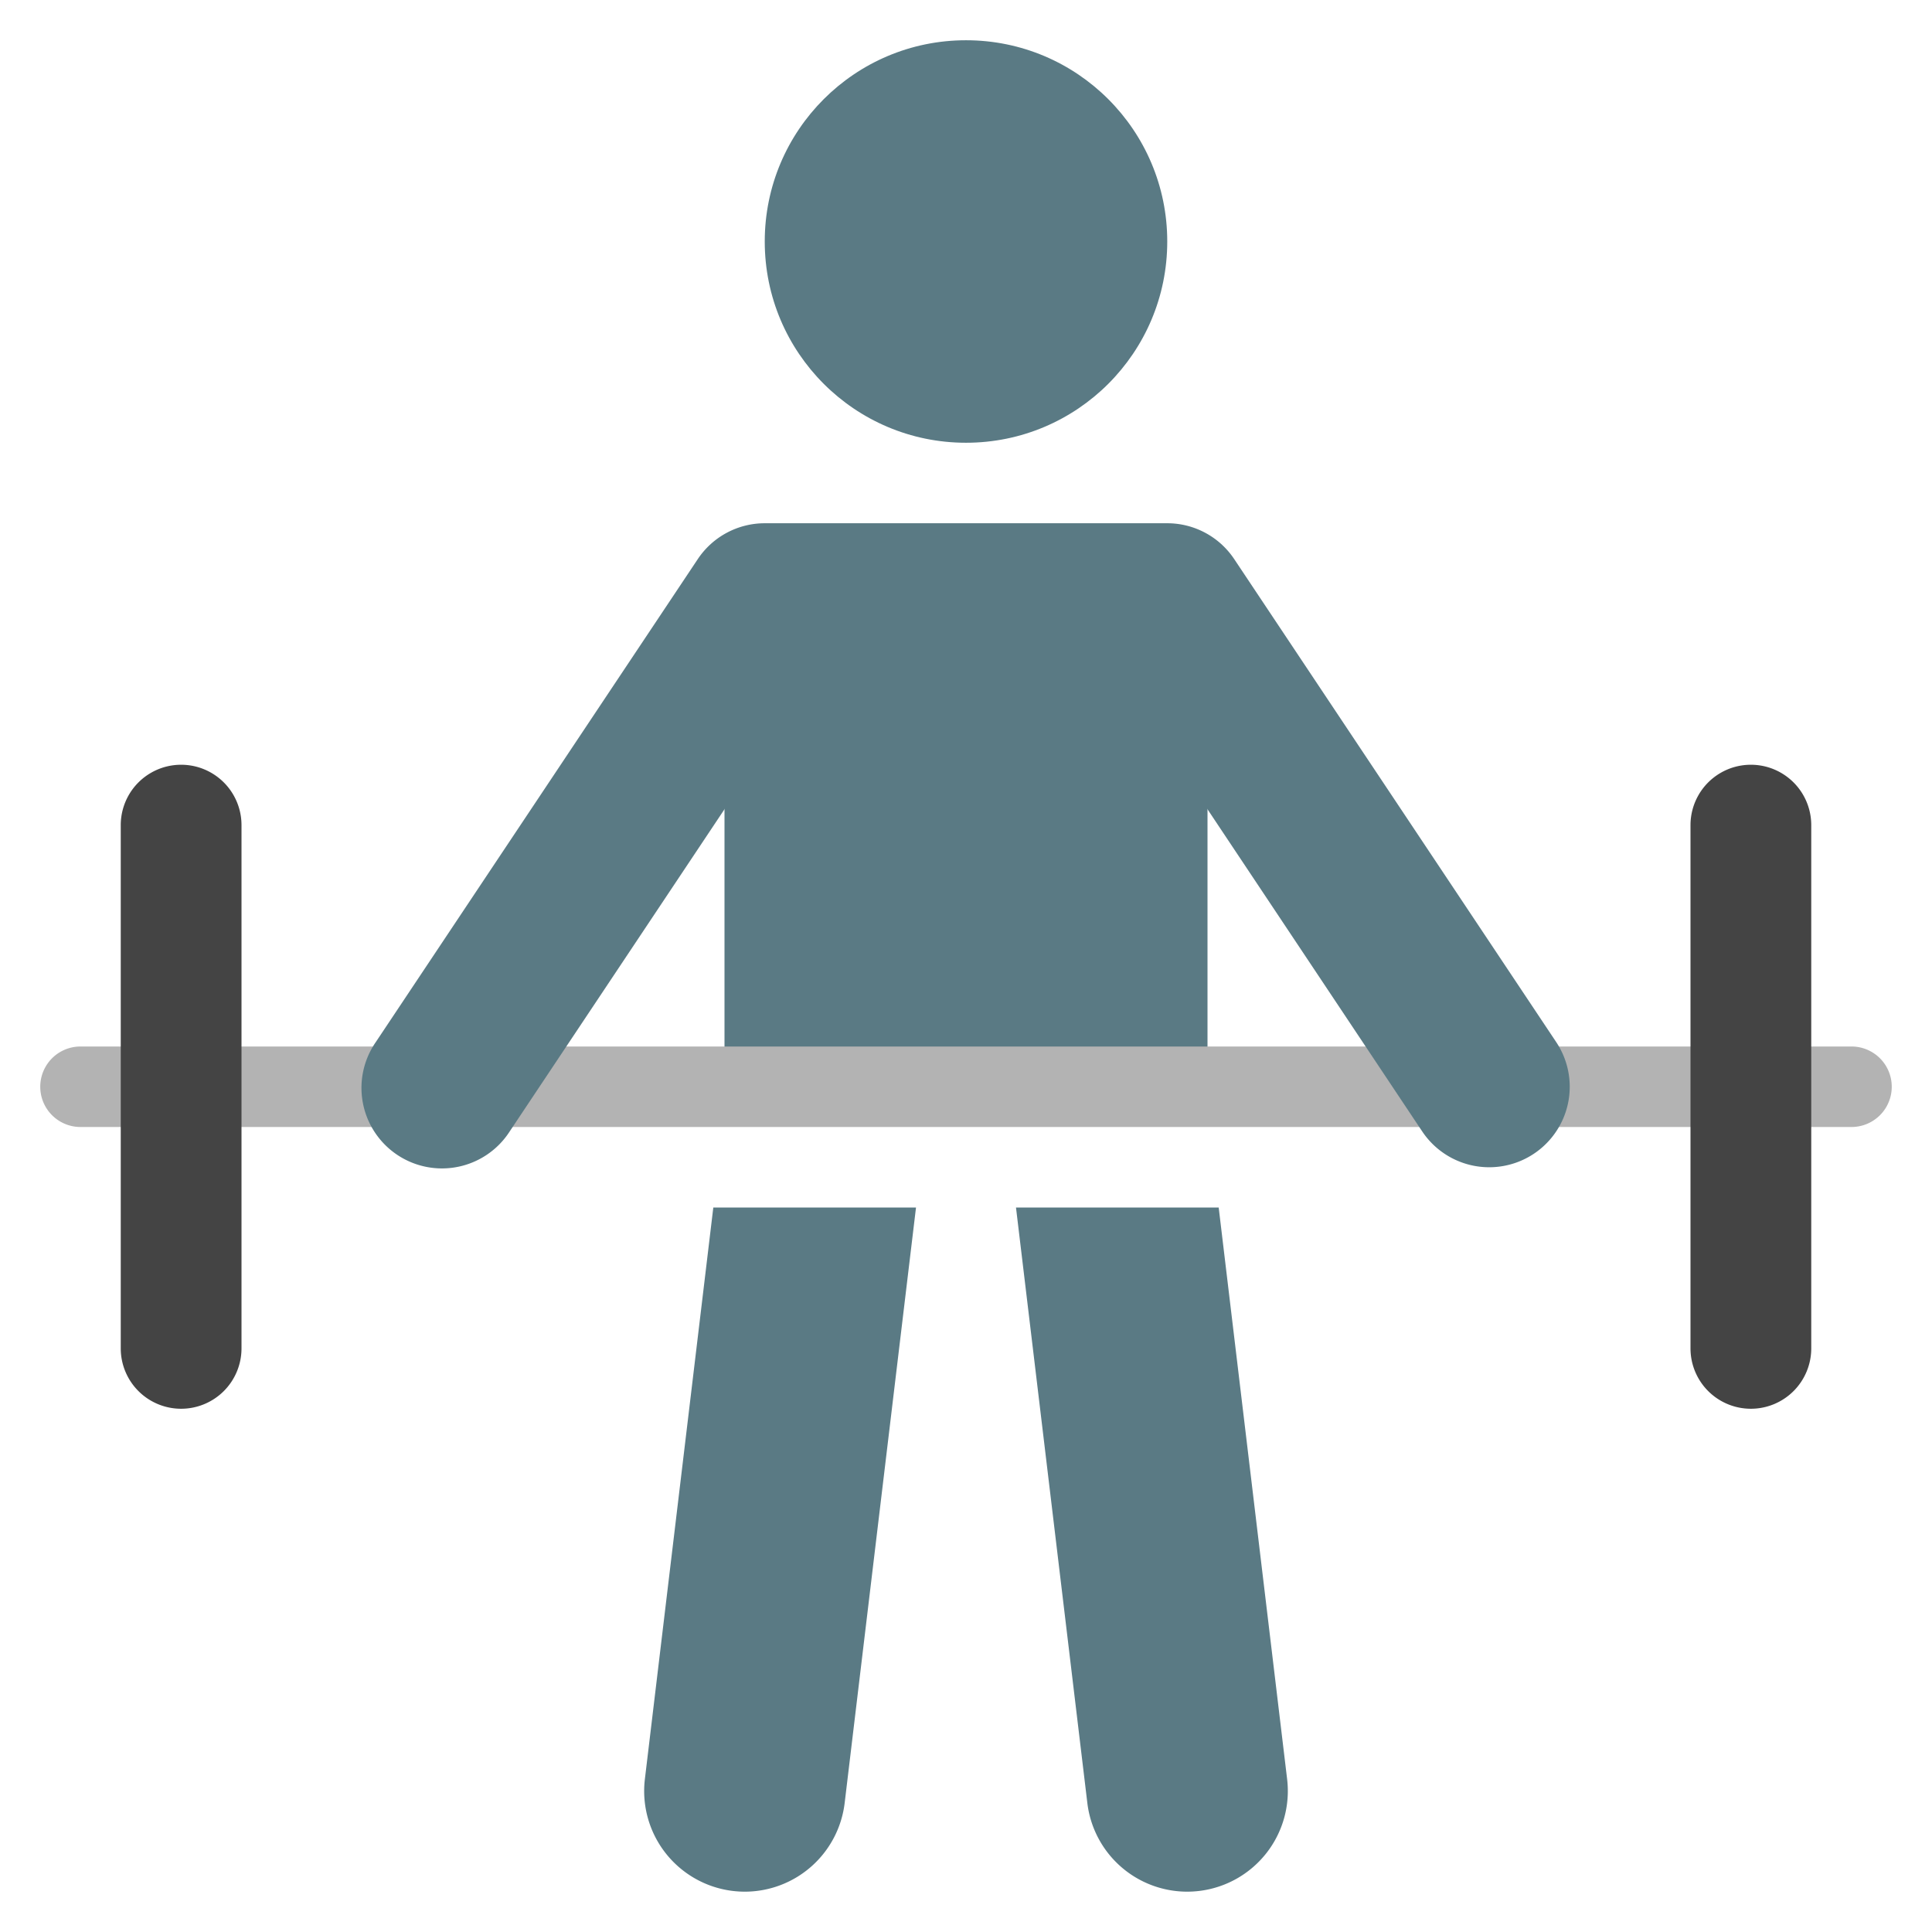 <svg xmlns="http://www.w3.org/2000/svg" viewBox="0 0 48 48" width="48" height="48"><g class="nc-icon-wrapper"><rect x="18" y="16" width="12" height="11" fill="#5a7a84"></rect> <circle cx="24" cy="6" r="5" fill="#5a7a84"></circle> <path d="M46,28H2a1,1,0,0,1,0-2H46a1,1,0,0,1,0,2Z" fill="#b3b3b3"></path> <path d="M37,29a2,2,0,0,1-1.666-.891L27.93,17H20.07L12.664,28.109a2,2,0,1,1-3.328-2.218l8-12A2,2,0,0,1,19,13H29a2,2,0,0,1,1.664.891l8,12A2,2,0,0,1,37,29Z" fill="#5a7a84"></path> <path d="M4.5,35A1.5,1.5,0,0,1,3,33.5v-13a1.5,1.5,0,0,1,3,0v13A1.5,1.5,0,0,1,4.5,35Z" fill="#444"></path> <path d="M43.5,35A1.5,1.5,0,0,1,42,33.5v-13a1.5,1.5,0,0,1,3,0v13A1.5,1.5,0,0,1,43.5,35Z" fill="#444"></path> <path d="M17.722,30l-1.7,14.2a2.5,2.5,0,0,0,2.184,2.78,2.558,2.558,0,0,0,.3.018,2.5,2.5,0,0,0,2.479-2.2L22.758,30Z" fill="#5a7a84"></path> <path d="M30.278,30l1.7,14.2a2.5,2.5,0,0,1-2.184,2.78,2.558,2.558,0,0,1-.3.018,2.5,2.5,0,0,1-2.479-2.2L25.242,30Z" fill="#5a7a84"></path></g></svg>